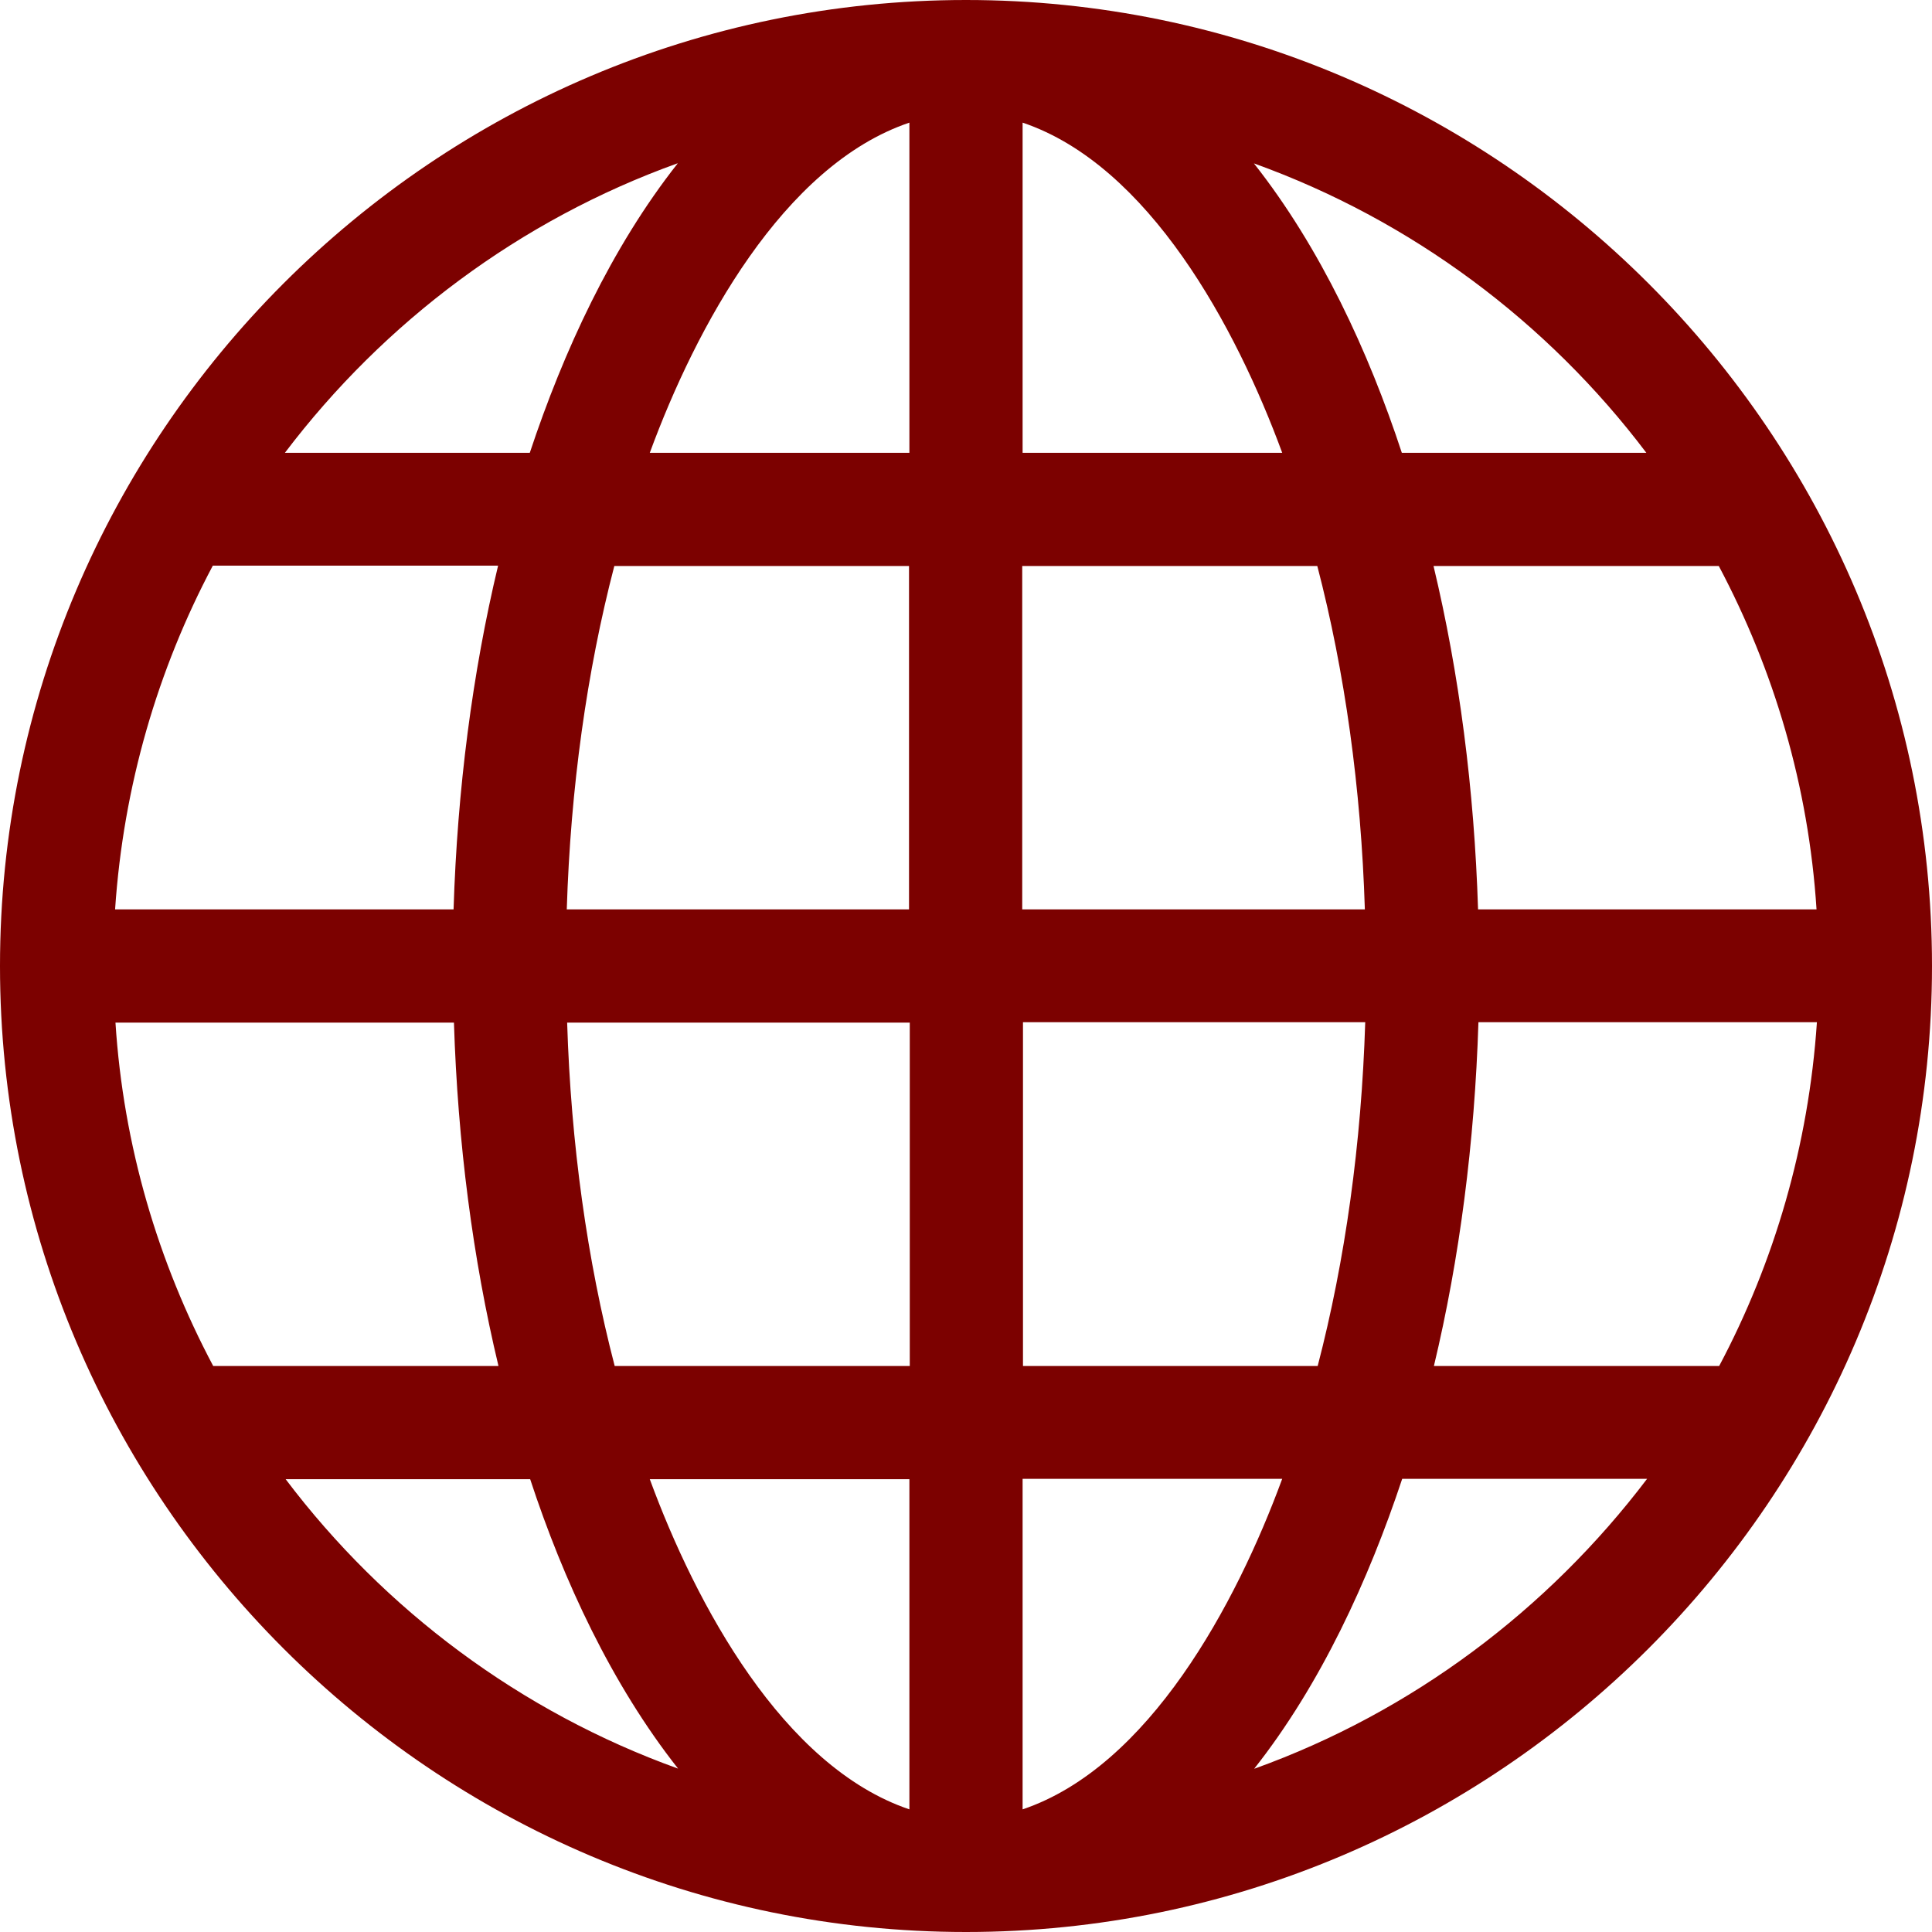 <?xml version="1.0" encoding="UTF-8"?>
<svg id="Capa_1" xmlns="http://www.w3.org/2000/svg" version="1.1" viewBox="0 0 512 512">
  <!-- Generator: Adobe Illustrator 29.6.0, SVG Export Plug-In . SVG Version: 2.1.1 Build 207)  -->
  <defs>
    <style>
      .st0 {
        fill: #7c0100;
      }
    </style>
  </defs>
  <path class="st0" d="M256,0C115,0,0,115,0,256s115,256,256,256,256-115,256-256S397,0,256,0ZM179.6,43.3c-17.6,22.3-30.3,49.9-39.2,76.7h-64.9c26.3-34.7,62.3-61.7,104-76.7ZM56.5,149.9h75.5c-6.8,28.4-10.8,59.3-11.8,91.1H30.5c2.2-32.7,11.3-63.6,25.9-91.1ZM56.5,362c-14.6-27.5-23.8-58.3-25.9-91h89.7c1,31.8,5,62.6,11.8,91H56.5ZM75.6,392h64.9c8.8,26.8,21.6,54.4,39.2,76.7-41.7-15-77.8-42-104-76.7ZM241,479.5c-33.5-11.3-56.6-54.3-68.8-87.5h68.8v87.5ZM241,362h-78.1c-7.3-28-11.6-58.9-12.6-91h90.8v91ZM241,241h-90.8c1-32.1,5.3-63,12.6-91h78.1v91ZM241,120h-68.8c12.2-33.2,35.3-76.2,68.8-87.5v87.5ZM455.5,150c14.6,27.5,23.8,58.3,25.9,91h-89.7c-1-31.8-5-62.6-11.8-91h75.5ZM436.4,120h-64.9c-8.8-26.8-21.6-54.4-39.2-76.7,41.7,15,77.8,42,104,76.7ZM271,32.5c33.5,11.3,56.6,54.3,68.8,87.5h-68.8V32.5ZM271,150h78.1c7.3,28,11.6,58.9,12.6,91h-90.8v-91ZM271,270.9h90.8c-1,32.1-5.3,63.1-12.6,91.1h-78.1v-91.1ZM271,479.5v-87.6h68.8c-12.2,33.2-35.3,76.3-68.8,87.6ZM332.4,468.7c17.6-22.3,30.3-50,39.2-76.8h64.9c-26.3,34.7-62.3,61.8-104,76.8ZM455.5,362h-75.5c6.8-28.4,10.8-59.3,11.8-91.1h89.7c-2.2,32.7-11.3,63.6-25.9,91.1Z"/>
</svg>